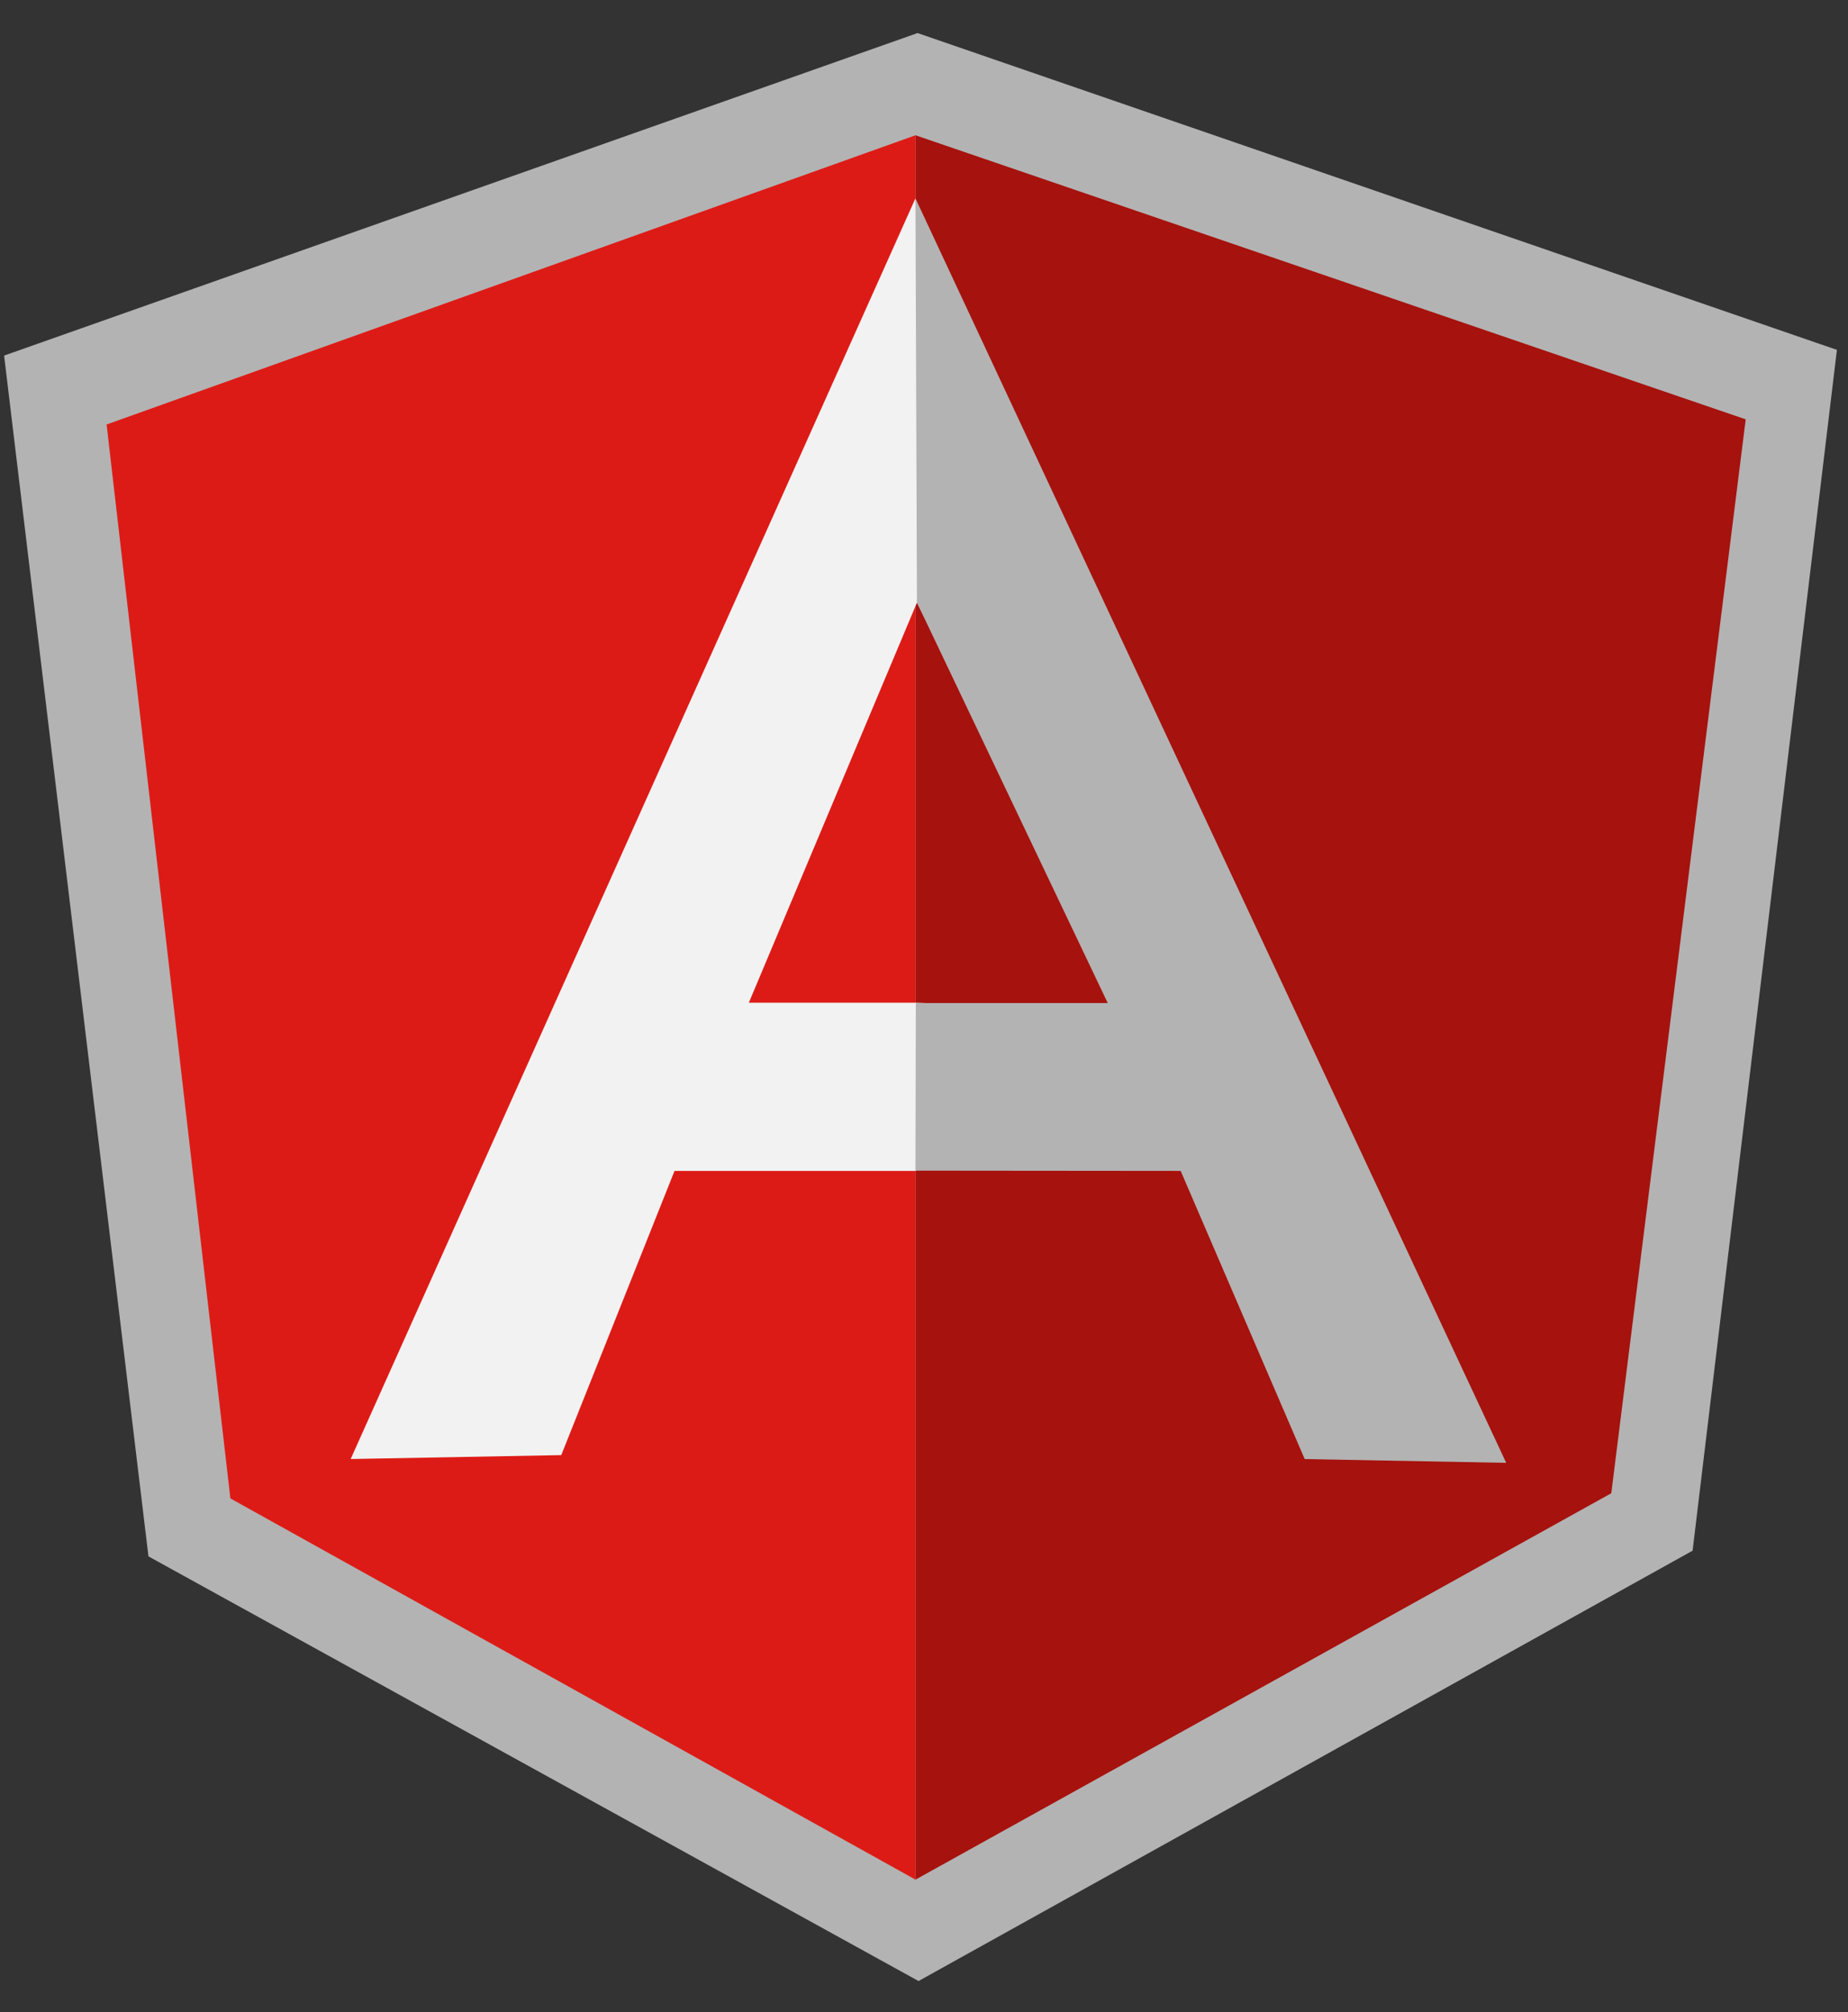 <svg width="45" height="49" viewBox="0 0 45 49" fill="none" xmlns="http://www.w3.org/2000/svg">
<rect x="0" y="0" width="45" height="49" fill="#333333" stroke="none"/>
<g clip-path="url(#clip0_964_21082)">
<path d="M22.343 0.805L0.1 8.659L3.615 37.901L22.367 48.242L41.216 37.762L44.73 8.52L22.343 0.805Z" fill="#B3B3B3"/>
<path d="M42.509 10.212L22.292 3.294V45.773L39.236 36.363L42.509 10.212Z" fill="#A6120D"/>
<path d="M2.596 10.337L5.61 36.489L22.293 45.773V3.294L2.596 10.337Z" fill="#DD1B16"/>
<path d="M27.858 25.903L22.292 28.514H16.425L13.667 35.435L8.539 35.53L22.291 4.831L27.858 25.903ZM27.319 24.588L22.329 14.674L18.235 24.417H22.292L27.319 24.588Z" fill="#F2F2F2"/>
<path d="M22.292 4.831L22.328 14.674L26.974 24.426H22.301L22.292 28.508L28.75 28.514L31.77 35.531L36.677 35.623L22.292 4.831Z" fill="#B3B3B3"/>
</g>
<defs>
<clipPath id="clip0_964_21082">
<rect width="44.8" height="48" fill="white" transform="translate(0.1 0.5)"/>
</clipPath>
</defs>
</svg>
